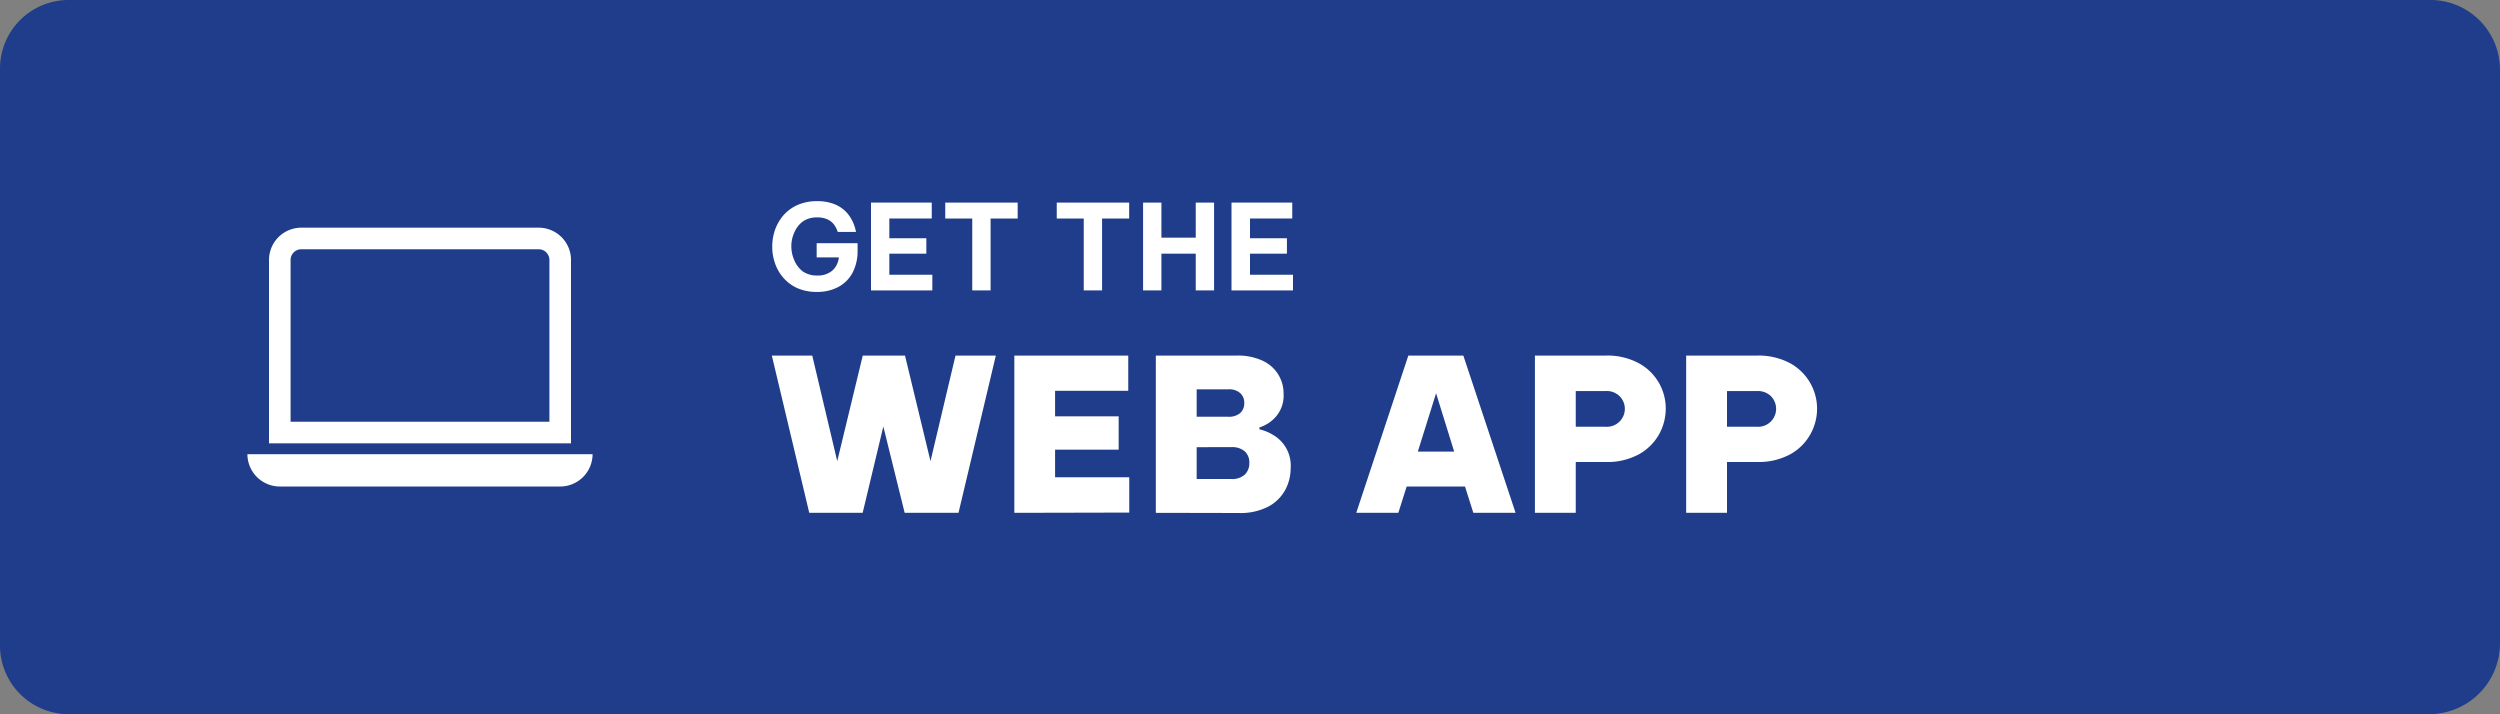 <svg id="Layer_1" data-name="Layer 1" xmlns="http://www.w3.org/2000/svg" width="300" height="85.7" viewBox="0 0 300 85.7"><rect x="0" y="0" width="300" height="85.7" fill="#808080" stroke="none"/><path d="M300,77.32a8.51,8.51,0,0,1-8.61,8.53H8.41A8.25,8.25,0,0,1,0,77.44V8.55A8.24,8.24,0,0,1,8.41.15h283A8.37,8.37,0,0,1,300,8.55V77.44Z" transform="translate(0 -0.15)" style="fill:#1f3d8a"/><path d="M98,35.18a5.66,5.66,0,0,1-2.33-.46A4.83,4.83,0,0,1,94,33.48a5.2,5.2,0,0,1-1-1.74,6,6,0,0,1-.33-2,6.15,6.15,0,0,1,.33-2A5.53,5.53,0,0,1,94,26a4.91,4.91,0,0,1,1.68-1.24,5.68,5.68,0,0,1,2.38-.47,5.49,5.49,0,0,1,1.82.27,4.09,4.09,0,0,1,1.28.68,4,4,0,0,1,.82.9,5.15,5.15,0,0,1,.47.89,5.64,5.64,0,0,1,.27.95h-2.19a3.29,3.29,0,0,0-.43-.86,2.15,2.15,0,0,0-.75-.62,2.82,2.82,0,0,0-1.29-.26,2.91,2.91,0,0,0-1.74.5,3.18,3.18,0,0,0-1,1.31,3.89,3.89,0,0,0-.36,1.65,4.11,4.11,0,0,0,.36,1.69,3.25,3.25,0,0,0,1,1.32,2.93,2.93,0,0,0,1.74.5,2.64,2.64,0,0,0,1.81-.58,2.43,2.43,0,0,0,.79-1.59H98V29.33h4.91v.82a5.63,5.63,0,0,1-.63,2.78,4.17,4.17,0,0,1-1.73,1.68A5.33,5.33,0,0,1,98,35.18Z" transform="translate(0 -0.15)" style="fill:#fff"/><path d="M104.52,35V24.46h7.29v1.91h-5.09v2.37h4.44v1.85h-4.44v2.53h5.16V35Z" transform="translate(0 -0.15)" style="fill:#fff"/><path d="M116.67,35V26.37h-3.24V24.46h8.69v1.91h-3.25V35Z" transform="translate(0 -0.15)" style="fill:#fff"/><path d="M130.05,35V26.37h-3.24V24.46h8.69v1.91h-3.25V35Z" transform="translate(0 -0.15)" style="fill:#fff"/><path d="M137.17,35V24.46h2.2v4.21h4.12V24.46h2.2V35h-2.2V30.59h-4.12V35Z" transform="translate(0 -0.15)" style="fill:#fff"/><path d="M147.78,35V24.46h7.29v1.91H150v2.37h4.43v1.85H150v2.53h5.16V35Z" transform="translate(0 -0.15)" style="fill:#fff"/><path d="M97.11,61.69,92.62,42.82h4.85l3,12.67,3.06-12.67h5.07l3.06,12.67,3-12.67h4.84l-4.48,18.87h-6.46L106,51.33l-2.48,10.36Z" transform="translate(0 -0.15)" style="fill:#fff"/><path d="M121.72,61.69V42.82h13.67v4.23h-8.78v3.06h7.63v4h-7.63v3.31h8.9v4.24Z" transform="translate(0 -0.15)" style="fill:#fff"/><path d="M138.7,61.69V42.82h9.69a7,7,0,0,1,3.11.61,4.3,4.3,0,0,1,2.53,4,3.82,3.82,0,0,1-.9,2.69,4.3,4.3,0,0,1-2,1.32v.23a5.32,5.32,0,0,1,1.62.66,4.24,4.24,0,0,1,2.13,4,5.52,5.52,0,0,1-.64,2.59,5,5,0,0,1-2,2,7.24,7.24,0,0,1-3.61.79Zm8.67-14.82H143.6v3.29h3.77a2.09,2.09,0,0,0,1.45-.44,1.57,1.57,0,0,0,.49-1.22,1.51,1.51,0,0,0-.49-1.18A2,2,0,0,0,147.37,46.87Zm.36,6.94H143.6v3.82h4.13a2.25,2.25,0,0,0,1.65-.53,1.91,1.91,0,0,0,.54-1.41,1.8,1.8,0,0,0-.54-1.37A2.3,2.3,0,0,0,147.73,53.81Z" transform="translate(0 -0.15)" style="fill:#fff"/><path d="M162.75,61.69,169,42.82h6.6l6.27,18.87H176.8l-1-3.16h-7l-1,3.16Zm7.39-7.35h4.36l-2.17-7Z" transform="translate(0 -0.15)" style="fill:#fff"/><path d="M184.19,61.69V42.82h8.49a7.93,7.93,0,0,1,4,.93,6.18,6.18,0,0,1,3.21,5.44,6.4,6.4,0,0,1-.8,3.08,6.29,6.29,0,0,1-2.41,2.39,7.93,7.93,0,0,1-4,.93h-3.59v6.1Zm8.47-14.61h-3.57v4.28h3.57a2.15,2.15,0,0,0,1.74-.68,2.15,2.15,0,0,0,0-2.94A2.18,2.18,0,0,0,192.66,47.08Z" transform="translate(0 -0.15)" style="fill:#fff"/><path d="M202.34,61.69V42.82h8.5a8,8,0,0,1,4,.93,6.24,6.24,0,0,1,3.21,5.44,6.3,6.3,0,0,1-.81,3.08,6.19,6.19,0,0,1-2.4,2.39,8,8,0,0,1-4,.93h-3.6v6.1Zm8.47-14.61h-3.57v4.28h3.57a2.16,2.16,0,0,0,1.75-3.62A2.21,2.21,0,0,0,210.81,47.08Z" transform="translate(0 -0.15)" style="fill:#fff"/><path d="M29.69,54.65a3.89,3.89,0,0,0,3.89,3.88H67.22a3.89,3.89,0,0,0,3.89-3.88Z" transform="translate(0 -0.15)" style="fill:#fff"/><path d="M68.52,31.35a3.88,3.88,0,0,0-3.88-3.88H36.16a3.88,3.88,0,0,0-3.88,3.88v22H68.52ZM65.93,50.76H34.87V31.35a1.29,1.29,0,0,1,1.29-1.29H64.64a1.29,1.29,0,0,1,1.29,1.29Z" transform="translate(0 -0.15)" style="fill:#fff"/></svg>